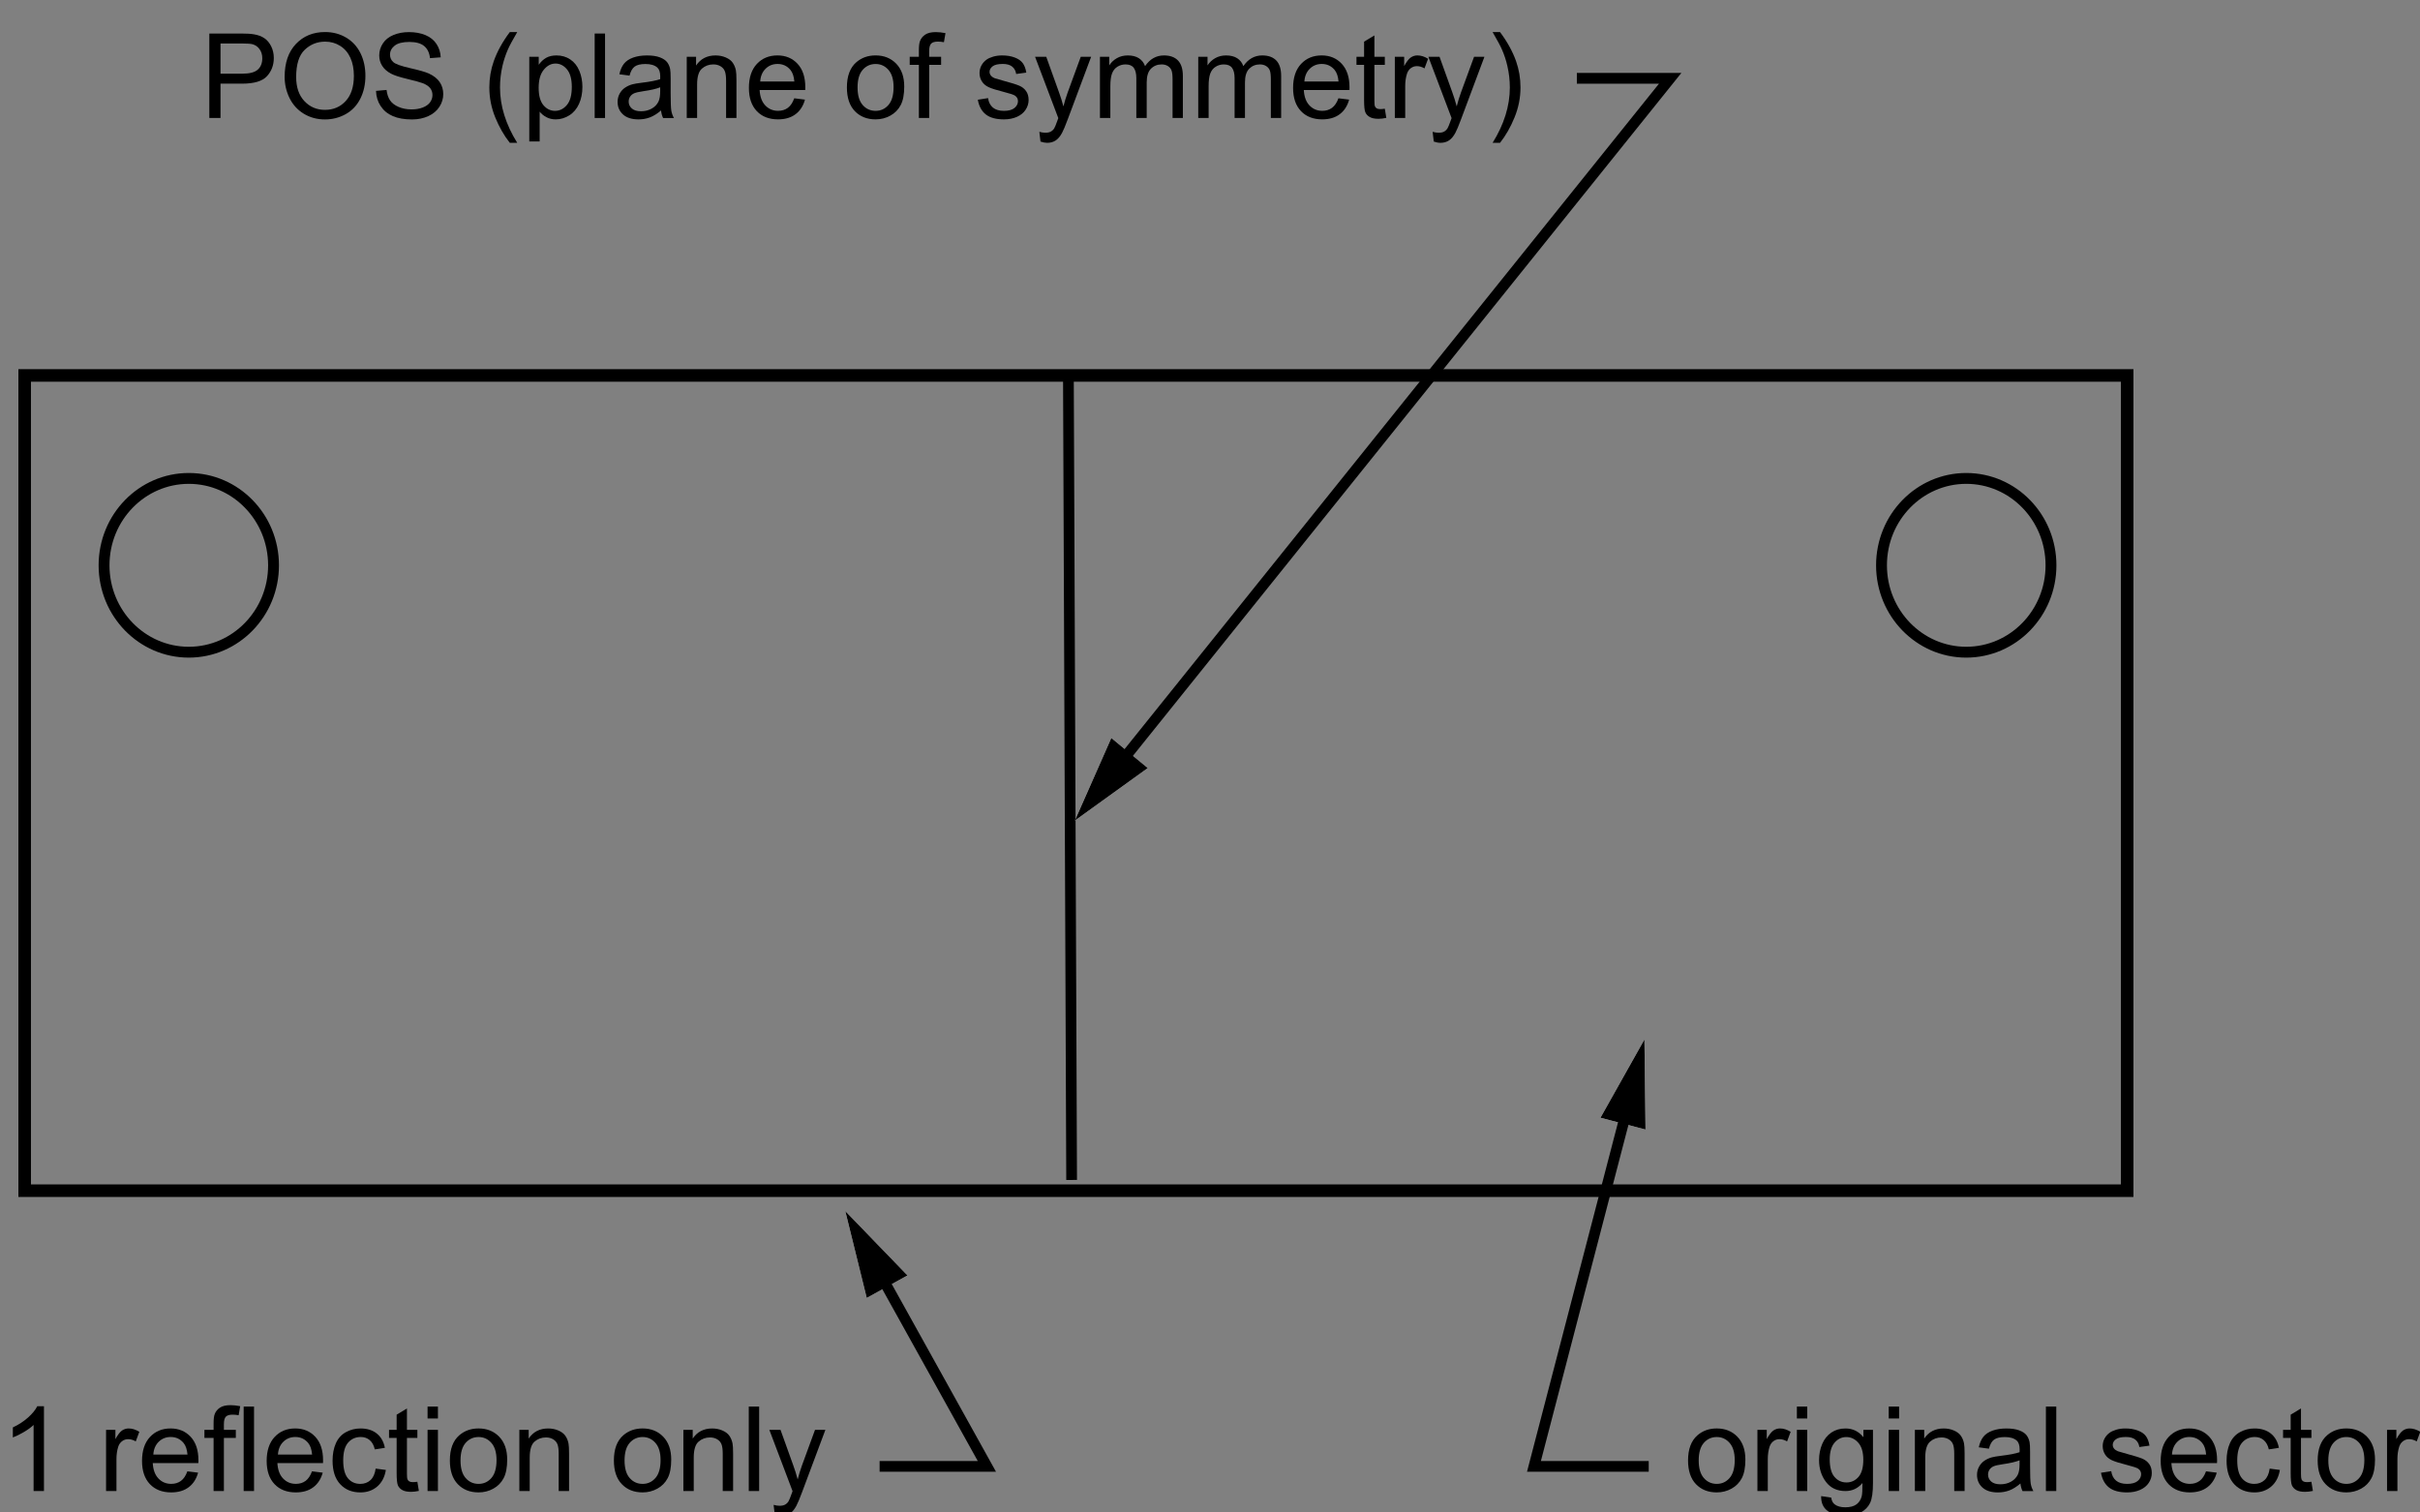 <?xml version="1.0" encoding="utf-8"?>
<!-- Generator: Adobe Illustrator 14.0.0, SVG Export Plug-In . SVG Version: 6.00 Build 43363)  -->

<svg version="1.1" id="Layer_1" xmlns="http://www.w3.org/2000/svg" xmlns:xlink="http://www.w3.org/1999/xlink" x="0px" y="0px"
	 width="225.6px" height="141px" viewBox="0 0 225.6 141" enable-background="new 0 0 225.6 141" xml:space="preserve">
<rect x="0" y="0" width="225.6" height="141" fill="#808080" stroke="none"/>
<rect x="2.3" y="35" fill="none" stroke="#000000" stroke-width="1.171" width="196" height="76"/>
<ellipse fill="none" stroke="#000000" stroke-width="1.012" cx="17.6" cy="52.7" rx="7.9" ry="8.1"/>
<line fill="none" stroke="#000000" x1="99.9" y1="110" x2="99.6" y2="35"/>
<g>
	<g>
		<g>
			<g>
				<g enable-background="new    ">
					<path d="M19.515,11V3.126h2.97c0.523,0,0.922,0.025,1.198,0.075c0.387,0.064,0.711,0.188,0.972,0.368s0.472,0.434,0.631,0.76
						c0.159,0.326,0.239,0.684,0.239,1.074c0,0.67-0.213,1.236-0.639,1.7s-1.196,0.695-2.31,0.695h-2.02V11H19.515z M20.557,6.869
						h2.036c0.673,0,1.151-0.125,1.434-0.375c0.283-0.251,0.424-0.604,0.424-1.059c0-0.329-0.083-0.611-0.25-0.846
						c-0.167-0.234-0.386-0.39-0.658-0.465c-0.175-0.047-0.5-0.07-0.972-0.07h-2.014V6.869z"/>
					<path d="M26.535,7.165c0-1.307,0.351-2.33,1.053-3.069s1.608-1.109,2.718-1.109c0.727,0,1.382,0.174,1.966,0.521
						c0.583,0.347,1.029,0.831,1.334,1.452c0.307,0.621,0.459,1.326,0.459,2.114c0,0.798-0.161,1.513-0.483,2.143
						s-0.779,1.107-1.37,1.432s-1.228,0.486-1.912,0.486c-0.741,0-1.404-0.18-1.987-0.537c-0.583-0.358-1.026-0.848-1.327-1.467
						S26.535,7.856,26.535,7.165z M27.609,7.182c0,0.948,0.255,1.696,0.765,2.242c0.511,0.546,1.15,0.818,1.92,0.818
						c0.784,0,1.43-0.275,1.936-0.826c0.507-0.552,0.76-1.334,0.76-2.348c0-0.641-0.108-1.2-0.325-1.679
						c-0.217-0.478-0.534-0.849-0.951-1.111c-0.417-0.264-0.885-0.396-1.404-0.396c-0.738,0-1.372,0.254-1.904,0.761
						C27.875,5.15,27.609,5.996,27.609,7.182z"/>
					<path d="M35.053,8.471l0.983-0.086c0.046,0.394,0.155,0.717,0.325,0.969c0.17,0.253,0.434,0.457,0.792,0.612
						c0.358,0.156,0.761,0.233,1.208,0.233c0.397,0,0.749-0.059,1.053-0.177s0.531-0.28,0.679-0.486
						c0.149-0.206,0.223-0.431,0.223-0.674c0-0.247-0.072-0.463-0.215-0.647s-0.379-0.339-0.709-0.465
						c-0.211-0.082-0.679-0.21-1.402-0.384s-1.23-0.337-1.52-0.491c-0.376-0.197-0.656-0.441-0.84-0.733
						c-0.185-0.292-0.277-0.618-0.277-0.979c0-0.398,0.113-0.77,0.338-1.115s0.555-0.607,0.988-0.787
						c0.433-0.179,0.915-0.268,1.445-0.268c0.583,0,1.098,0.094,1.544,0.281c0.445,0.188,0.789,0.465,1.028,0.83
						s0.369,0.779,0.387,1.24L40.086,5.42c-0.054-0.498-0.235-0.874-0.545-1.129c-0.31-0.254-0.768-0.381-1.373-0.381
						c-0.63,0-1.089,0.115-1.377,0.347c-0.289,0.23-0.433,0.509-0.433,0.835c0,0.283,0.102,0.516,0.306,0.698
						c0.201,0.183,0.724,0.37,1.571,0.562c0.847,0.191,1.428,0.358,1.743,0.502c0.458,0.211,0.797,0.479,1.015,0.803
						s0.328,0.697,0.328,1.12c0,0.419-0.12,0.813-0.36,1.185c-0.24,0.37-0.584,0.658-1.034,0.864c-0.45,0.206-0.956,0.31-1.518,0.31
						c-0.712,0-1.31-0.104-1.791-0.313c-0.482-0.207-0.859-0.52-1.134-0.937C35.212,9.469,35.068,8.996,35.053,8.471z"/>
					<path d="M47.525,13.314c-0.534-0.673-0.985-1.461-1.354-2.363s-0.553-1.836-0.553-2.803c0-0.853,0.138-1.669,0.414-2.449
						c0.322-0.906,0.82-1.809,1.493-2.707h0.693c-0.433,0.744-0.72,1.276-0.859,1.595c-0.218,0.494-0.39,1.01-0.516,1.547
						c-0.154,0.67-0.231,1.343-0.231,2.02c0,1.723,0.535,3.442,1.606,5.161H47.525z"/>
					<path d="M49.341,13.186v-7.89h0.881v0.741c0.208-0.29,0.442-0.508,0.704-0.652c0.261-0.146,0.578-0.218,0.951-0.218
						c0.487,0,0.917,0.125,1.289,0.376s0.653,0.604,0.843,1.061c0.19,0.457,0.285,0.957,0.285,1.502
						c0,0.583-0.105,1.108-0.314,1.576c-0.21,0.467-0.514,0.825-0.913,1.074c-0.399,0.249-0.819,0.373-1.26,0.373
						c-0.322,0-0.611-0.068-0.867-0.204c-0.256-0.136-0.467-0.308-0.631-0.516v2.776H49.341z M50.216,8.18
						c0,0.734,0.148,1.277,0.446,1.628s0.657,0.526,1.08,0.526c0.43,0,0.798-0.182,1.104-0.545c0.307-0.363,0.459-0.927,0.459-1.689
						c0-0.727-0.149-1.271-0.449-1.633c-0.299-0.361-0.656-0.543-1.071-0.543c-0.412,0-0.776,0.193-1.093,0.578
						C50.374,6.887,50.216,7.446,50.216,8.18z"/>
					<path d="M55.437,11V3.126h0.967V11H55.437z"/>
					<path d="M61.624,10.297c-0.358,0.304-0.703,0.519-1.034,0.645c-0.331,0.125-0.687,0.188-1.066,0.188
						c-0.626,0-1.108-0.153-1.445-0.459c-0.336-0.307-0.505-0.697-0.505-1.174c0-0.279,0.063-0.534,0.19-0.766
						c0.127-0.23,0.294-0.416,0.5-0.556c0.206-0.14,0.438-0.245,0.695-0.317c0.19-0.05,0.476-0.098,0.859-0.145
						C60.6,7.62,61.175,7.509,61.544,7.38c0.003-0.133,0.005-0.217,0.005-0.253c0-0.394-0.091-0.671-0.274-0.832
						c-0.247-0.219-0.614-0.328-1.101-0.328c-0.455,0-0.791,0.08-1.007,0.239c-0.217,0.159-0.377,0.441-0.481,0.847l-0.945-0.129
						c0.086-0.405,0.228-0.731,0.424-0.98s0.481-0.44,0.854-0.575c0.373-0.134,0.804-0.201,1.294-0.201
						c0.487,0,0.883,0.058,1.187,0.172s0.528,0.259,0.671,0.433s0.244,0.393,0.301,0.658c0.032,0.164,0.048,0.461,0.048,0.891v1.289
						c0,0.899,0.021,1.468,0.062,1.706c0.041,0.238,0.123,0.466,0.244,0.685h-1.01C61.718,10.8,61.653,10.564,61.624,10.297z
						 M61.544,8.137c-0.351,0.144-0.877,0.266-1.579,0.365c-0.397,0.058-0.679,0.122-0.843,0.193
						c-0.165,0.072-0.292,0.177-0.381,0.314s-0.134,0.291-0.134,0.459c0,0.258,0.098,0.473,0.293,0.645
						c0.195,0.172,0.48,0.258,0.856,0.258c0.373,0,0.704-0.081,0.994-0.244s0.503-0.386,0.639-0.668
						c0.104-0.219,0.156-0.541,0.156-0.967V8.137z"/>
					<path d="M64.02,11V5.296h0.87v0.812c0.419-0.627,1.024-0.94,1.815-0.94c0.344,0,0.66,0.062,0.948,0.186
						c0.288,0.123,0.504,0.285,0.647,0.485c0.143,0.201,0.244,0.439,0.301,0.715c0.036,0.179,0.054,0.492,0.054,0.939V11h-0.967
						V7.53c0-0.394-0.038-0.688-0.113-0.884s-0.208-0.351-0.4-0.467c-0.191-0.116-0.416-0.175-0.674-0.175
						c-0.412,0-0.767,0.131-1.066,0.392c-0.299,0.262-0.448,0.758-0.448,1.488V11H64.02z"/>
					<path d="M74.042,9.163l0.999,0.124c-0.158,0.583-0.449,1.036-0.875,1.358s-0.97,0.483-1.633,0.483
						c-0.834,0-1.496-0.257-1.985-0.771c-0.488-0.514-0.733-1.234-0.733-2.162c0-0.96,0.247-1.704,0.741-2.234
						s1.135-0.795,1.923-0.795c0.763,0,1.386,0.26,1.869,0.778c0.483,0.52,0.725,1.25,0.725,2.191c0,0.058-0.002,0.144-0.005,0.258
						h-4.254c0.036,0.627,0.213,1.107,0.532,1.439c0.319,0.334,0.716,0.5,1.192,0.5c0.354,0,0.657-0.093,0.908-0.279
						S73.895,9.571,74.042,9.163z M70.868,7.6h3.185c-0.043-0.479-0.165-0.839-0.365-1.079c-0.308-0.372-0.707-0.559-1.198-0.559
						c-0.444,0-0.817,0.148-1.12,0.446C71.068,6.705,70.9,7.103,70.868,7.6z"/>
					<path d="M78.951,8.148c0-1.057,0.293-1.839,0.881-2.348c0.491-0.423,1.088-0.634,1.794-0.634c0.784,0,1.425,0.257,1.923,0.771
						s0.747,1.224,0.747,2.13c0,0.734-0.11,1.312-0.331,1.732c-0.22,0.421-0.541,0.747-0.961,0.979
						c-0.421,0.233-0.88,0.35-1.378,0.35c-0.798,0-1.444-0.256-1.937-0.768C79.198,9.849,78.951,9.111,78.951,8.148z M79.945,8.148
						c0,0.73,0.159,1.277,0.478,1.641s0.72,0.545,1.203,0.545c0.48,0,0.879-0.183,1.198-0.548s0.478-0.922,0.478-1.671
						c0-0.705-0.16-1.239-0.48-1.603c-0.321-0.363-0.719-0.546-1.195-0.546c-0.483,0-0.884,0.182-1.203,0.543
						S79.945,7.418,79.945,8.148z"/>
					<path d="M85.66,11V6.048h-0.854V5.296h0.854V4.689c0-0.384,0.034-0.668,0.102-0.854c0.093-0.251,0.257-0.454,0.491-0.609
						c0.235-0.156,0.563-0.233,0.986-0.233c0.272,0,0.573,0.031,0.902,0.096l-0.145,0.844c-0.201-0.036-0.39-0.054-0.569-0.054
						c-0.293,0-0.501,0.063-0.623,0.188c-0.122,0.125-0.183,0.359-0.183,0.703v0.526h1.112v0.752h-1.112V11H85.66z"/>
					<path d="M91.155,9.297l0.956-0.15c0.054,0.384,0.203,0.678,0.448,0.881c0.246,0.205,0.588,0.307,1.029,0.307
						c0.444,0,0.773-0.091,0.988-0.271s0.322-0.393,0.322-0.637c0-0.218-0.095-0.39-0.285-0.516
						c-0.132-0.086-0.462-0.194-0.988-0.327c-0.709-0.179-1.2-0.334-1.475-0.465c-0.273-0.131-0.481-0.312-0.623-0.542
						c-0.141-0.231-0.212-0.486-0.212-0.766c0-0.254,0.058-0.489,0.175-0.706c0.116-0.217,0.274-0.396,0.475-0.54
						c0.15-0.111,0.355-0.205,0.615-0.282c0.26-0.077,0.538-0.115,0.835-0.115c0.448,0,0.84,0.064,1.179,0.193
						c0.338,0.129,0.588,0.304,0.749,0.523c0.161,0.221,0.272,0.515,0.333,0.884l-0.945,0.129c-0.043-0.294-0.167-0.522-0.373-0.688
						c-0.206-0.165-0.497-0.247-0.873-0.247c-0.444,0-0.761,0.073-0.951,0.22c-0.19,0.147-0.285,0.319-0.285,0.516
						c0,0.126,0.04,0.238,0.118,0.339c0.079,0.104,0.202,0.189,0.371,0.258c0.097,0.036,0.381,0.118,0.854,0.247
						c0.684,0.183,1.161,0.332,1.432,0.448c0.27,0.116,0.482,0.286,0.636,0.508s0.231,0.498,0.231,0.827
						c0,0.322-0.094,0.626-0.282,0.91c-0.188,0.285-0.459,0.505-0.813,0.661c-0.354,0.155-0.755,0.233-1.203,0.233
						c-0.741,0-1.306-0.154-1.694-0.462C91.51,10.359,91.262,9.902,91.155,9.297z"/>
					<path d="M96.998,13.197l-0.107-0.908c0.211,0.058,0.396,0.086,0.553,0.086c0.215,0,0.387-0.036,0.516-0.107
						s0.234-0.172,0.317-0.301c0.061-0.097,0.159-0.337,0.295-0.72c0.018-0.054,0.046-0.133,0.086-0.236l-2.165-5.715h1.042
						L98.722,8.6c0.154,0.418,0.292,0.859,0.414,1.32c0.111-0.443,0.244-0.877,0.397-1.299l1.219-3.325h0.967l-2.17,5.801
						c-0.233,0.627-0.414,1.058-0.542,1.294c-0.172,0.319-0.369,0.553-0.591,0.701s-0.487,0.223-0.795,0.223
						C97.435,13.314,97.227,13.275,96.998,13.197z"/>
					<path d="M102.541,11V5.296h0.865v0.8c0.179-0.279,0.417-0.504,0.714-0.674s0.636-0.255,1.015-0.255
						c0.422,0,0.769,0.088,1.04,0.263c0.27,0.176,0.461,0.421,0.572,0.736c0.451-0.666,1.039-0.999,1.762-0.999
						c0.566,0,1.001,0.156,1.305,0.47s0.457,0.796,0.457,1.447V11h-0.961V7.406c0-0.387-0.031-0.665-0.094-0.835
						c-0.063-0.17-0.177-0.307-0.341-0.411c-0.165-0.104-0.358-0.155-0.58-0.155c-0.401,0-0.734,0.134-0.999,0.4
						s-0.397,0.693-0.397,1.28V11h-0.967V7.294c0-0.43-0.079-0.752-0.236-0.967s-0.416-0.322-0.773-0.322
						c-0.272,0-0.524,0.071-0.754,0.215c-0.231,0.144-0.398,0.353-0.502,0.628c-0.104,0.276-0.156,0.674-0.156,1.193V11H102.541z"/>
					<path d="M111.704,11V5.296h0.865v0.8c0.179-0.279,0.417-0.504,0.714-0.674c0.298-0.17,0.636-0.255,1.015-0.255
						c0.423,0,0.77,0.088,1.04,0.263c0.271,0.176,0.461,0.421,0.571,0.736c0.451-0.666,1.039-0.999,1.762-0.999
						c0.566,0,1.002,0.156,1.306,0.47s0.456,0.796,0.456,1.447V11h-0.961V7.406c0-0.387-0.031-0.665-0.094-0.835
						s-0.177-0.307-0.342-0.411c-0.164-0.104-0.357-0.155-0.58-0.155c-0.4,0-0.733,0.134-0.998,0.4
						c-0.266,0.267-0.398,0.693-0.398,1.28V11h-0.967V7.294c0-0.43-0.078-0.752-0.236-0.967c-0.157-0.215-0.415-0.322-0.773-0.322
						c-0.271,0-0.523,0.071-0.754,0.215c-0.231,0.144-0.398,0.353-0.502,0.628c-0.104,0.276-0.156,0.674-0.156,1.193V11H111.704z"/>
					<path d="M124.773,9.163l0.998,0.124c-0.157,0.583-0.449,1.036-0.875,1.358s-0.971,0.483-1.633,0.483
						c-0.834,0-1.496-0.257-1.984-0.771c-0.489-0.514-0.733-1.234-0.733-2.162c0-0.96,0.247-1.704,0.741-2.234
						s1.135-0.795,1.923-0.795c0.763,0,1.386,0.26,1.869,0.778c0.483,0.52,0.726,1.25,0.726,2.191c0,0.058-0.002,0.144-0.006,0.258
						h-4.254c0.035,0.627,0.213,1.107,0.531,1.439c0.319,0.334,0.717,0.5,1.193,0.5c0.354,0,0.656-0.093,0.907-0.279
						S124.625,9.571,124.773,9.163z M121.598,7.6h3.185c-0.043-0.479-0.164-0.839-0.365-1.079c-0.308-0.372-0.707-0.559-1.197-0.559
						c-0.443,0-0.817,0.148-1.12,0.446C121.798,6.705,121.63,7.103,121.598,7.6z"/>
					<path d="M129.096,10.135l0.14,0.854c-0.271,0.058-0.516,0.086-0.73,0.086c-0.352,0-0.623-0.056-0.816-0.167
						c-0.193-0.11-0.33-0.257-0.408-0.438s-0.118-0.561-0.118-1.141V6.048h-0.709V5.296h0.709V3.883l0.962-0.58v1.993h0.972v0.752
						h-0.972v3.335c0,0.276,0.017,0.453,0.051,0.532c0.033,0.079,0.09,0.142,0.166,0.188c0.077,0.046,0.188,0.069,0.33,0.069
						C128.779,10.173,128.921,10.16,129.096,10.135z"/>
					<path d="M130.031,11V5.296h0.87V6.16c0.222-0.404,0.427-0.671,0.615-0.8c0.188-0.129,0.395-0.193,0.62-0.193
						c0.326,0,0.657,0.104,0.994,0.312l-0.334,0.896c-0.236-0.139-0.473-0.209-0.709-0.209c-0.211,0-0.4,0.063-0.568,0.19
						c-0.169,0.127-0.289,0.304-0.36,0.529c-0.107,0.344-0.161,0.72-0.161,1.128V11H130.031z"/>
					<path d="M133.661,13.197l-0.107-0.908c0.211,0.058,0.396,0.086,0.553,0.086c0.215,0,0.387-0.036,0.516-0.107
						s0.234-0.172,0.317-0.301c0.062-0.097,0.159-0.337,0.296-0.72c0.018-0.054,0.046-0.133,0.086-0.236l-2.165-5.715h1.042
						l1.188,3.304c0.153,0.418,0.291,0.859,0.413,1.32c0.11-0.443,0.243-0.877,0.397-1.299l1.219-3.325h0.967l-2.17,5.801
						c-0.232,0.627-0.413,1.058-0.542,1.294c-0.172,0.319-0.368,0.553-0.591,0.701s-0.486,0.223-0.795,0.223
						C134.099,13.314,133.89,13.275,133.661,13.197z"/>
					<path d="M139.838,13.314h-0.692c1.07-1.719,1.605-3.438,1.605-5.161c0-0.673-0.077-1.341-0.23-2.003
						c-0.122-0.537-0.293-1.053-0.511-1.547c-0.14-0.322-0.428-0.859-0.864-1.611h0.692c0.673,0.898,1.171,1.801,1.493,2.707
						c0.275,0.78,0.414,1.597,0.414,2.449c0,0.967-0.186,1.9-0.557,2.803C140.819,11.854,140.368,12.642,139.838,13.314z"/>
				</g>
			</g>
		</g>
	</g>
</g>
<g>
	<g>
		<g>
			<g>
				<g enable-background="new    ">
					<path d="M157.365,136.148c0-1.057,0.294-1.839,0.881-2.348c0.491-0.423,1.089-0.634,1.794-0.634
						c0.784,0,1.426,0.257,1.923,0.771s0.747,1.224,0.747,2.13c0,0.734-0.11,1.312-0.331,1.732c-0.22,0.421-0.54,0.747-0.961,0.979
						c-0.421,0.233-0.88,0.35-1.378,0.35c-0.799,0-1.443-0.256-1.937-0.768C157.612,137.849,157.365,137.111,157.365,136.148z
						 M158.359,136.148c0,0.73,0.16,1.277,0.479,1.641s0.72,0.545,1.203,0.545c0.48,0,0.879-0.183,1.197-0.548
						c0.319-0.365,0.479-0.922,0.479-1.671c0-0.705-0.16-1.239-0.48-1.603s-0.719-0.546-1.195-0.546
						c-0.483,0-0.885,0.182-1.203,0.543S158.359,135.418,158.359,136.148z"/>
					<path d="M163.832,139v-5.704h0.87v0.864c0.223-0.404,0.427-0.671,0.615-0.8c0.188-0.129,0.395-0.193,0.62-0.193
						c0.325,0,0.657,0.104,0.993,0.312l-0.332,0.896c-0.236-0.139-0.473-0.209-0.709-0.209c-0.212,0-0.401,0.063-0.57,0.19
						c-0.168,0.127-0.287,0.304-0.359,0.529c-0.107,0.344-0.161,0.72-0.161,1.128V139H163.832z"/>
					<path d="M167.511,132.238v-1.112h0.967v1.112H167.511z M167.511,139v-5.704h0.967V139H167.511z"/>
					<path d="M169.773,139.473l0.939,0.14c0.04,0.29,0.148,0.501,0.328,0.634c0.24,0.179,0.567,0.269,0.982,0.269
						c0.448,0,0.793-0.09,1.037-0.269s0.408-0.43,0.494-0.752c0.051-0.197,0.073-0.61,0.07-1.24
						c-0.423,0.497-0.949,0.746-1.58,0.746c-0.783,0-1.391-0.283-1.82-0.849s-0.645-1.244-0.645-2.036
						c0-0.544,0.099-1.046,0.295-1.506c0.197-0.46,0.482-0.815,0.857-1.066c0.374-0.251,0.813-0.376,1.318-0.376
						c0.674,0,1.229,0.272,1.665,0.816v-0.688h0.892v4.931c0,0.888-0.09,1.518-0.271,1.888c-0.181,0.371-0.467,0.663-0.859,0.878
						c-0.392,0.215-0.875,0.322-1.447,0.322c-0.68,0-1.23-0.152-1.648-0.459C169.96,140.55,169.759,140.089,169.773,139.473z
						 M170.573,136.046c0,0.748,0.148,1.294,0.445,1.638s0.67,0.516,1.117,0.516c0.443,0,0.816-0.171,1.117-0.513
						s0.451-0.878,0.451-1.608c0-0.698-0.154-1.225-0.465-1.579c-0.31-0.354-0.683-0.532-1.119-0.532
						c-0.43,0-0.795,0.175-1.096,0.524C170.724,134.84,170.573,135.358,170.573,136.046z"/>
					<path d="M176.073,132.238v-1.112h0.967v1.112H176.073z M176.073,139v-5.704h0.967V139H176.073z"/>
					<path d="M178.511,139v-5.704h0.871v0.812c0.418-0.627,1.023-0.94,1.814-0.94c0.344,0,0.66,0.062,0.948,0.186
						c0.288,0.123,0.505,0.285,0.647,0.485c0.143,0.201,0.244,0.439,0.301,0.715c0.035,0.179,0.054,0.492,0.054,0.939V139h-0.967
						v-3.47c0-0.394-0.038-0.688-0.112-0.884c-0.076-0.195-0.209-0.351-0.4-0.467s-0.416-0.175-0.674-0.175
						c-0.412,0-0.768,0.131-1.066,0.392c-0.299,0.262-0.449,0.758-0.449,1.488V139H178.511z"/>
					<path d="M188.351,138.297c-0.357,0.304-0.702,0.519-1.033,0.645c-0.332,0.125-0.688,0.188-1.066,0.188
						c-0.627,0-1.108-0.153-1.445-0.459c-0.336-0.307-0.504-0.697-0.504-1.174c0-0.279,0.063-0.534,0.19-0.766
						c0.127-0.23,0.294-0.416,0.499-0.556c0.206-0.14,0.438-0.245,0.695-0.317c0.19-0.05,0.477-0.098,0.859-0.145
						c0.781-0.093,1.355-0.204,1.725-0.333c0.004-0.133,0.006-0.217,0.006-0.253c0-0.394-0.092-0.671-0.274-0.832
						c-0.247-0.219-0.614-0.328-1.101-0.328c-0.455,0-0.791,0.08-1.008,0.239s-0.377,0.441-0.48,0.847l-0.945-0.129
						c0.086-0.405,0.228-0.731,0.424-0.98c0.197-0.249,0.482-0.44,0.854-0.575c0.372-0.134,0.804-0.201,1.294-0.201
						c0.487,0,0.883,0.058,1.188,0.172s0.528,0.259,0.672,0.433c0.143,0.174,0.243,0.393,0.301,0.658
						c0.031,0.164,0.048,0.461,0.048,0.891v1.289c0,0.899,0.021,1.468,0.062,1.706s0.123,0.466,0.244,0.685h-1.01
						C188.445,138.8,188.38,138.564,188.351,138.297z M188.271,136.137c-0.352,0.144-0.877,0.266-1.579,0.365
						c-0.397,0.058-0.679,0.122-0.843,0.193c-0.165,0.072-0.293,0.177-0.382,0.314s-0.134,0.291-0.134,0.459
						c0,0.258,0.098,0.473,0.292,0.645c0.195,0.172,0.481,0.258,0.856,0.258c0.373,0,0.704-0.081,0.994-0.244
						s0.503-0.386,0.639-0.668c0.104-0.219,0.156-0.541,0.156-0.967V136.137z"/>
					<path d="M190.726,139v-7.874h0.967V139H190.726z"/>
					<path d="M195.861,137.297l0.955-0.15c0.055,0.384,0.203,0.678,0.449,0.881c0.245,0.205,0.588,0.307,1.028,0.307
						c0.444,0,0.773-0.091,0.988-0.271s0.322-0.393,0.322-0.637c0-0.218-0.095-0.39-0.284-0.516
						c-0.133-0.086-0.463-0.194-0.988-0.327c-0.709-0.179-1.201-0.334-1.475-0.465c-0.274-0.131-0.482-0.312-0.623-0.542
						c-0.142-0.231-0.213-0.486-0.213-0.766c0-0.254,0.059-0.489,0.175-0.706s0.274-0.396,0.476-0.54
						c0.15-0.111,0.355-0.205,0.615-0.282s0.537-0.115,0.835-0.115c0.448,0,0.841,0.064,1.179,0.193
						c0.339,0.129,0.588,0.304,0.75,0.523c0.16,0.221,0.271,0.515,0.332,0.884l-0.945,0.129c-0.043-0.294-0.167-0.522-0.373-0.688
						c-0.205-0.165-0.496-0.247-0.873-0.247c-0.443,0-0.76,0.073-0.95,0.22c-0.19,0.147-0.284,0.319-0.284,0.516
						c0,0.126,0.039,0.238,0.117,0.339c0.079,0.104,0.203,0.189,0.371,0.258c0.097,0.036,0.381,0.118,0.854,0.247
						c0.685,0.183,1.162,0.332,1.432,0.448c0.271,0.116,0.482,0.286,0.637,0.508s0.23,0.498,0.23,0.827
						c0,0.322-0.094,0.626-0.281,0.91c-0.188,0.285-0.459,0.505-0.814,0.661c-0.354,0.155-0.755,0.233-1.203,0.233
						c-0.74,0-1.306-0.154-1.694-0.462C196.216,138.359,195.968,137.902,195.861,137.297z"/>
					<path d="M205.652,137.163l0.999,0.124c-0.157,0.583-0.449,1.036-0.876,1.358c-0.426,0.322-0.97,0.483-1.633,0.483
						c-0.834,0-1.495-0.257-1.984-0.771c-0.488-0.514-0.732-1.234-0.732-2.162c0-0.96,0.246-1.704,0.74-2.234
						s1.136-0.795,1.924-0.795c0.762,0,1.385,0.26,1.869,0.778c0.482,0.52,0.725,1.25,0.725,2.191c0,0.058-0.002,0.144-0.006,0.258
						h-4.254c0.036,0.627,0.213,1.107,0.532,1.439c0.319,0.334,0.716,0.5,1.192,0.5c0.354,0,0.657-0.093,0.908-0.279
						C205.306,137.868,205.505,137.571,205.652,137.163z M202.478,135.6h3.185c-0.043-0.479-0.165-0.839-0.365-1.079
						c-0.308-0.372-0.707-0.559-1.198-0.559c-0.443,0-0.816,0.148-1.119,0.446C202.677,134.705,202.509,135.103,202.478,135.6z"/>
					<path d="M211.587,136.91l0.95,0.124c-0.104,0.655-0.37,1.168-0.798,1.539c-0.428,0.37-0.953,0.556-1.576,0.556
						c-0.781,0-1.408-0.255-1.883-0.766c-0.475-0.51-0.711-1.241-0.711-2.193c0-0.616,0.102-1.155,0.306-1.617
						s0.515-0.809,0.932-1.039c0.417-0.231,0.871-0.347,1.362-0.347c0.619,0,1.125,0.156,1.52,0.47s0.646,0.759,0.758,1.335
						l-0.94,0.146c-0.089-0.384-0.248-0.672-0.476-0.865c-0.227-0.193-0.502-0.29-0.824-0.29c-0.486,0-0.883,0.175-1.188,0.523
						c-0.304,0.35-0.456,0.901-0.456,1.657c0,0.767,0.147,1.323,0.44,1.67c0.293,0.348,0.677,0.521,1.149,0.521
						c0.38,0,0.696-0.116,0.95-0.35C211.358,137.752,211.519,137.395,211.587,136.91z"/>
					<path d="M215.476,138.135l0.139,0.854c-0.271,0.058-0.516,0.086-0.73,0.086c-0.351,0-0.623-0.056-0.816-0.167
						c-0.193-0.11-0.329-0.257-0.408-0.438c-0.078-0.181-0.117-0.561-0.117-1.141v-3.282h-0.709v-0.752h0.709v-1.413l0.961-0.58
						v1.993h0.973v0.752h-0.973v3.335c0,0.276,0.018,0.453,0.051,0.532c0.034,0.079,0.09,0.142,0.167,0.188
						c0.077,0.046,0.187,0.069,0.33,0.069C215.158,138.173,215.3,138.16,215.476,138.135z"/>
					<path d="M216.061,136.148c0-1.057,0.294-1.839,0.881-2.348c0.491-0.423,1.089-0.634,1.794-0.634
						c0.784,0,1.426,0.257,1.923,0.771s0.747,1.224,0.747,2.13c0,0.734-0.11,1.312-0.331,1.732c-0.22,0.421-0.54,0.747-0.961,0.979
						c-0.421,0.233-0.88,0.35-1.378,0.35c-0.799,0-1.443-0.256-1.937-0.768C216.307,137.849,216.061,137.111,216.061,136.148z
						 M217.054,136.148c0,0.73,0.16,1.277,0.479,1.641s0.72,0.545,1.203,0.545c0.48,0,0.879-0.183,1.197-0.548
						c0.319-0.365,0.479-0.922,0.479-1.671c0-0.705-0.16-1.239-0.48-1.603s-0.719-0.546-1.195-0.546
						c-0.483,0-0.885,0.182-1.203,0.543S217.054,135.418,217.054,136.148z"/>
					<path d="M222.528,139v-5.704h0.87v0.864c0.223-0.404,0.427-0.671,0.615-0.8c0.188-0.129,0.395-0.193,0.62-0.193
						c0.325,0,0.657,0.104,0.993,0.312l-0.332,0.896c-0.236-0.139-0.473-0.209-0.709-0.209c-0.212,0-0.401,0.063-0.57,0.19
						c-0.168,0.127-0.287,0.304-0.359,0.529c-0.107,0.344-0.161,0.72-0.161,1.128V139H222.528z"/>
				</g>
			</g>
		</g>
	</g>
</g>
<g>
	<g>
		<g>
			<g>
				<g enable-background="new    ">
					<path d="M4.098,139H3.132v-6.16c-0.233,0.222-0.538,0.443-0.916,0.666c-0.378,0.222-0.717,0.388-1.018,0.499v-0.935
						c0.541-0.254,1.013-0.563,1.418-0.924s0.691-0.713,0.859-1.053h0.623V139z"/>
					<path d="M9.888,139v-5.704h0.87v0.864c0.222-0.404,0.427-0.671,0.615-0.8c0.188-0.129,0.395-0.193,0.621-0.193
						c0.326,0,0.657,0.104,0.994,0.312l-0.333,0.896c-0.236-0.139-0.473-0.209-0.709-0.209c-0.211,0-0.401,0.063-0.569,0.19
						s-0.288,0.304-0.36,0.529c-0.107,0.344-0.161,0.72-0.161,1.128V139H9.888z"/>
					<path d="M17.467,137.163l0.999,0.124c-0.158,0.583-0.449,1.036-0.875,1.358s-0.97,0.483-1.633,0.483
						c-0.834,0-1.496-0.257-1.985-0.771c-0.488-0.514-0.733-1.234-0.733-2.162c0-0.96,0.247-1.704,0.741-2.234
						s1.135-0.795,1.923-0.795c0.763,0,1.386,0.26,1.869,0.778c0.483,0.52,0.725,1.25,0.725,2.191c0,0.058-0.002,0.144-0.005,0.258
						h-4.254c0.036,0.627,0.213,1.107,0.532,1.439c0.319,0.334,0.716,0.5,1.192,0.5c0.354,0,0.657-0.093,0.908-0.279
						S17.32,137.571,17.467,137.163z M14.293,135.6h3.185c-0.043-0.479-0.165-0.839-0.365-1.079
						c-0.308-0.372-0.707-0.559-1.198-0.559c-0.444,0-0.817,0.148-1.12,0.446C14.492,134.705,14.325,135.103,14.293,135.6z"/>
					<path d="M19.911,139v-4.952h-0.854v-0.752h0.854v-0.606c0-0.384,0.034-0.668,0.102-0.854c0.093-0.251,0.257-0.454,0.491-0.609
						c0.235-0.156,0.563-0.233,0.986-0.233c0.272,0,0.573,0.031,0.902,0.096l-0.145,0.844c-0.201-0.036-0.39-0.054-0.569-0.054
						c-0.293,0-0.501,0.063-0.623,0.188c-0.122,0.125-0.183,0.359-0.183,0.703v0.526h1.112v0.752h-1.112V139H19.911z"/>
					<path d="M22.715,139v-7.874h0.967V139H22.715z"/>
					<path d="M29.085,137.163l0.999,0.124c-0.158,0.583-0.449,1.036-0.875,1.358s-0.97,0.483-1.633,0.483
						c-0.834,0-1.496-0.257-1.984-0.771c-0.489-0.514-0.733-1.234-0.733-2.162c0-0.96,0.247-1.704,0.741-2.234
						s1.135-0.795,1.923-0.795c0.763,0,1.386,0.26,1.869,0.778c0.483,0.52,0.725,1.25,0.725,2.191c0,0.058-0.002,0.144-0.005,0.258
						h-4.254c0.036,0.627,0.213,1.107,0.532,1.439c0.319,0.334,0.716,0.5,1.192,0.5c0.354,0,0.657-0.093,0.908-0.279
						S28.938,137.571,29.085,137.163z M25.91,135.6h3.185c-0.043-0.479-0.165-0.839-0.365-1.079
						c-0.308-0.372-0.707-0.559-1.198-0.559c-0.444,0-0.817,0.148-1.12,0.446C26.11,134.705,25.943,135.103,25.91,135.6z"/>
					<path d="M35.02,136.91l0.951,0.124c-0.104,0.655-0.37,1.168-0.797,1.539c-0.428,0.37-0.954,0.556-1.577,0.556
						c-0.781,0-1.408-0.255-1.882-0.766c-0.475-0.51-0.712-1.241-0.712-2.193c0-0.616,0.102-1.155,0.306-1.617
						s0.515-0.809,0.932-1.039c0.417-0.231,0.871-0.347,1.361-0.347c0.62,0,1.126,0.156,1.52,0.47s0.646,0.759,0.757,1.335
						l-0.94,0.146c-0.089-0.384-0.248-0.672-0.475-0.865c-0.228-0.193-0.502-0.29-0.825-0.29c-0.487,0-0.883,0.175-1.187,0.523
						c-0.304,0.35-0.457,0.901-0.457,1.657c0,0.767,0.147,1.323,0.44,1.67c0.293,0.348,0.677,0.521,1.149,0.521
						c0.379,0,0.696-0.116,0.951-0.35C34.791,137.752,34.952,137.395,35.02,136.91z"/>
					<path d="M38.908,138.135l0.14,0.854c-0.272,0.058-0.516,0.086-0.73,0.086c-0.351,0-0.623-0.056-0.816-0.167
						c-0.193-0.11-0.33-0.257-0.408-0.438s-0.118-0.561-0.118-1.141v-3.282h-0.709v-0.752h0.709v-1.413l0.961-0.58v1.993h0.972
						v0.752h-0.972v3.335c0,0.276,0.017,0.453,0.051,0.532c0.034,0.079,0.089,0.142,0.166,0.188
						c0.077,0.046,0.188,0.069,0.331,0.069C38.592,138.173,38.733,138.16,38.908,138.135z"/>
					<path d="M39.859,132.238v-1.112h0.967v1.112H39.859z M39.859,139v-5.704h0.967V139H39.859z"/>
					<path d="M41.938,136.148c0-1.057,0.293-1.839,0.881-2.348c0.491-0.423,1.088-0.634,1.794-0.634
						c0.784,0,1.425,0.257,1.923,0.771s0.747,1.224,0.747,2.13c0,0.734-0.11,1.312-0.331,1.732c-0.22,0.421-0.541,0.747-0.961,0.979
						c-0.421,0.233-0.88,0.35-1.378,0.35c-0.798,0-1.444-0.256-1.937-0.768C42.184,137.849,41.938,137.111,41.938,136.148z
						 M42.931,136.148c0,0.73,0.159,1.277,0.478,1.641s0.72,0.545,1.203,0.545c0.48,0,0.879-0.183,1.198-0.548
						s0.478-0.922,0.478-1.671c0-0.705-0.16-1.239-0.48-1.603c-0.321-0.363-0.719-0.546-1.195-0.546
						c-0.483,0-0.884,0.182-1.203,0.543S42.931,135.418,42.931,136.148z"/>
					<path d="M48.415,139v-5.704h0.87v0.812c0.419-0.627,1.024-0.94,1.815-0.94c0.344,0,0.66,0.062,0.948,0.186
						c0.288,0.123,0.504,0.285,0.647,0.485c0.143,0.201,0.244,0.439,0.301,0.715c0.036,0.179,0.054,0.492,0.054,0.939V139h-0.967
						v-3.47c0-0.394-0.038-0.688-0.113-0.884s-0.208-0.351-0.4-0.467c-0.191-0.116-0.416-0.175-0.674-0.175
						c-0.412,0-0.767,0.131-1.066,0.392c-0.299,0.262-0.448,0.758-0.448,1.488V139H48.415z"/>
					<path d="M57.229,136.148c0-1.057,0.293-1.839,0.881-2.348c0.491-0.423,1.088-0.634,1.794-0.634
						c0.784,0,1.425,0.257,1.923,0.771s0.747,1.224,0.747,2.13c0,0.734-0.11,1.312-0.33,1.732c-0.221,0.421-0.541,0.747-0.962,0.979
						c-0.42,0.233-0.88,0.35-1.377,0.35c-0.798,0-1.444-0.256-1.936-0.768C57.475,137.849,57.229,137.111,57.229,136.148z
						 M58.223,136.148c0,0.73,0.159,1.277,0.478,1.641s0.72,0.545,1.203,0.545c0.48,0,0.879-0.183,1.198-0.548
						s0.478-0.922,0.478-1.671c0-0.705-0.16-1.239-0.481-1.603c-0.32-0.363-0.719-0.546-1.195-0.546
						c-0.483,0-0.884,0.182-1.203,0.543S58.223,135.418,58.223,136.148z"/>
					<path d="M63.707,139v-5.704h0.87v0.812c0.419-0.627,1.024-0.94,1.815-0.94c0.344,0,0.66,0.062,0.948,0.186
						c0.289,0.123,0.504,0.285,0.647,0.485c0.143,0.201,0.244,0.439,0.301,0.715c0.036,0.179,0.054,0.492,0.054,0.939V139h-0.967
						v-3.47c0-0.394-0.038-0.688-0.113-0.884s-0.208-0.351-0.4-0.467c-0.192-0.116-0.417-0.175-0.674-0.175
						c-0.412,0-0.767,0.131-1.066,0.392c-0.299,0.262-0.449,0.758-0.449,1.488V139H63.707z"/>
					<path d="M69.803,139v-7.874h0.967V139H69.803z"/>
					<path d="M72.225,141.197l-0.107-0.908c0.211,0.058,0.396,0.086,0.553,0.086c0.215,0,0.387-0.036,0.516-0.107
						s0.234-0.172,0.317-0.301c0.061-0.097,0.159-0.337,0.295-0.72c0.018-0.054,0.046-0.133,0.086-0.236l-2.165-5.715h1.042
						l1.187,3.304c0.154,0.418,0.292,0.859,0.414,1.32c0.111-0.443,0.244-0.877,0.397-1.299l1.219-3.325h0.967l-2.17,5.801
						c-0.233,0.627-0.414,1.058-0.542,1.294c-0.172,0.319-0.369,0.553-0.591,0.701s-0.487,0.223-0.795,0.223
						C72.662,141.314,72.454,141.275,72.225,141.197z"/>
				</g>
			</g>
		</g>
	</g>
</g>
<g>
	<g>
		<polygon fill="#FFFFFF" points="84.6,118.9 78.8,112.9 80.8,121 		"/>
	</g>
	<g>
		<polyline fill="none" stroke="#000000" points="82,136.7 92,136.7 82,118.7 		"/>
		<polygon points="84.6,118.9 78.8,112.9 80.8,121 		"/>
	</g>
</g>
<g>
	<g>
		<polygon fill="#FFFFFF" points="153.4,105.3 153.3,96.9 149.2,104.2 		"/>
	</g>
	<g>
		<polyline fill="none" stroke="#000000" points="153.7,136.7 143,136.7 151.7,103.3 		"/>
		<polygon points="153.4,105.3 153.3,96.9 149.2,104.2 		"/>
	</g>
</g>
<ellipse fill="none" stroke="#000000" stroke-width="1.012" cx="183.3" cy="52.7" rx="7.9" ry="8.1"/>
<g>
	<g>
		<polygon fill="#FFFFFF" points="103.6,68.8 100.2,76.5 107,71.6 		"/>
	</g>
	<g>
		<polyline fill="none" stroke="#000000" points="147,7.3 155.7,7.3 104.3,71.3 		"/>
		<polygon points="103.6,68.8 100.2,76.5 107,71.6 		"/>
	</g>
</g>
</svg>
